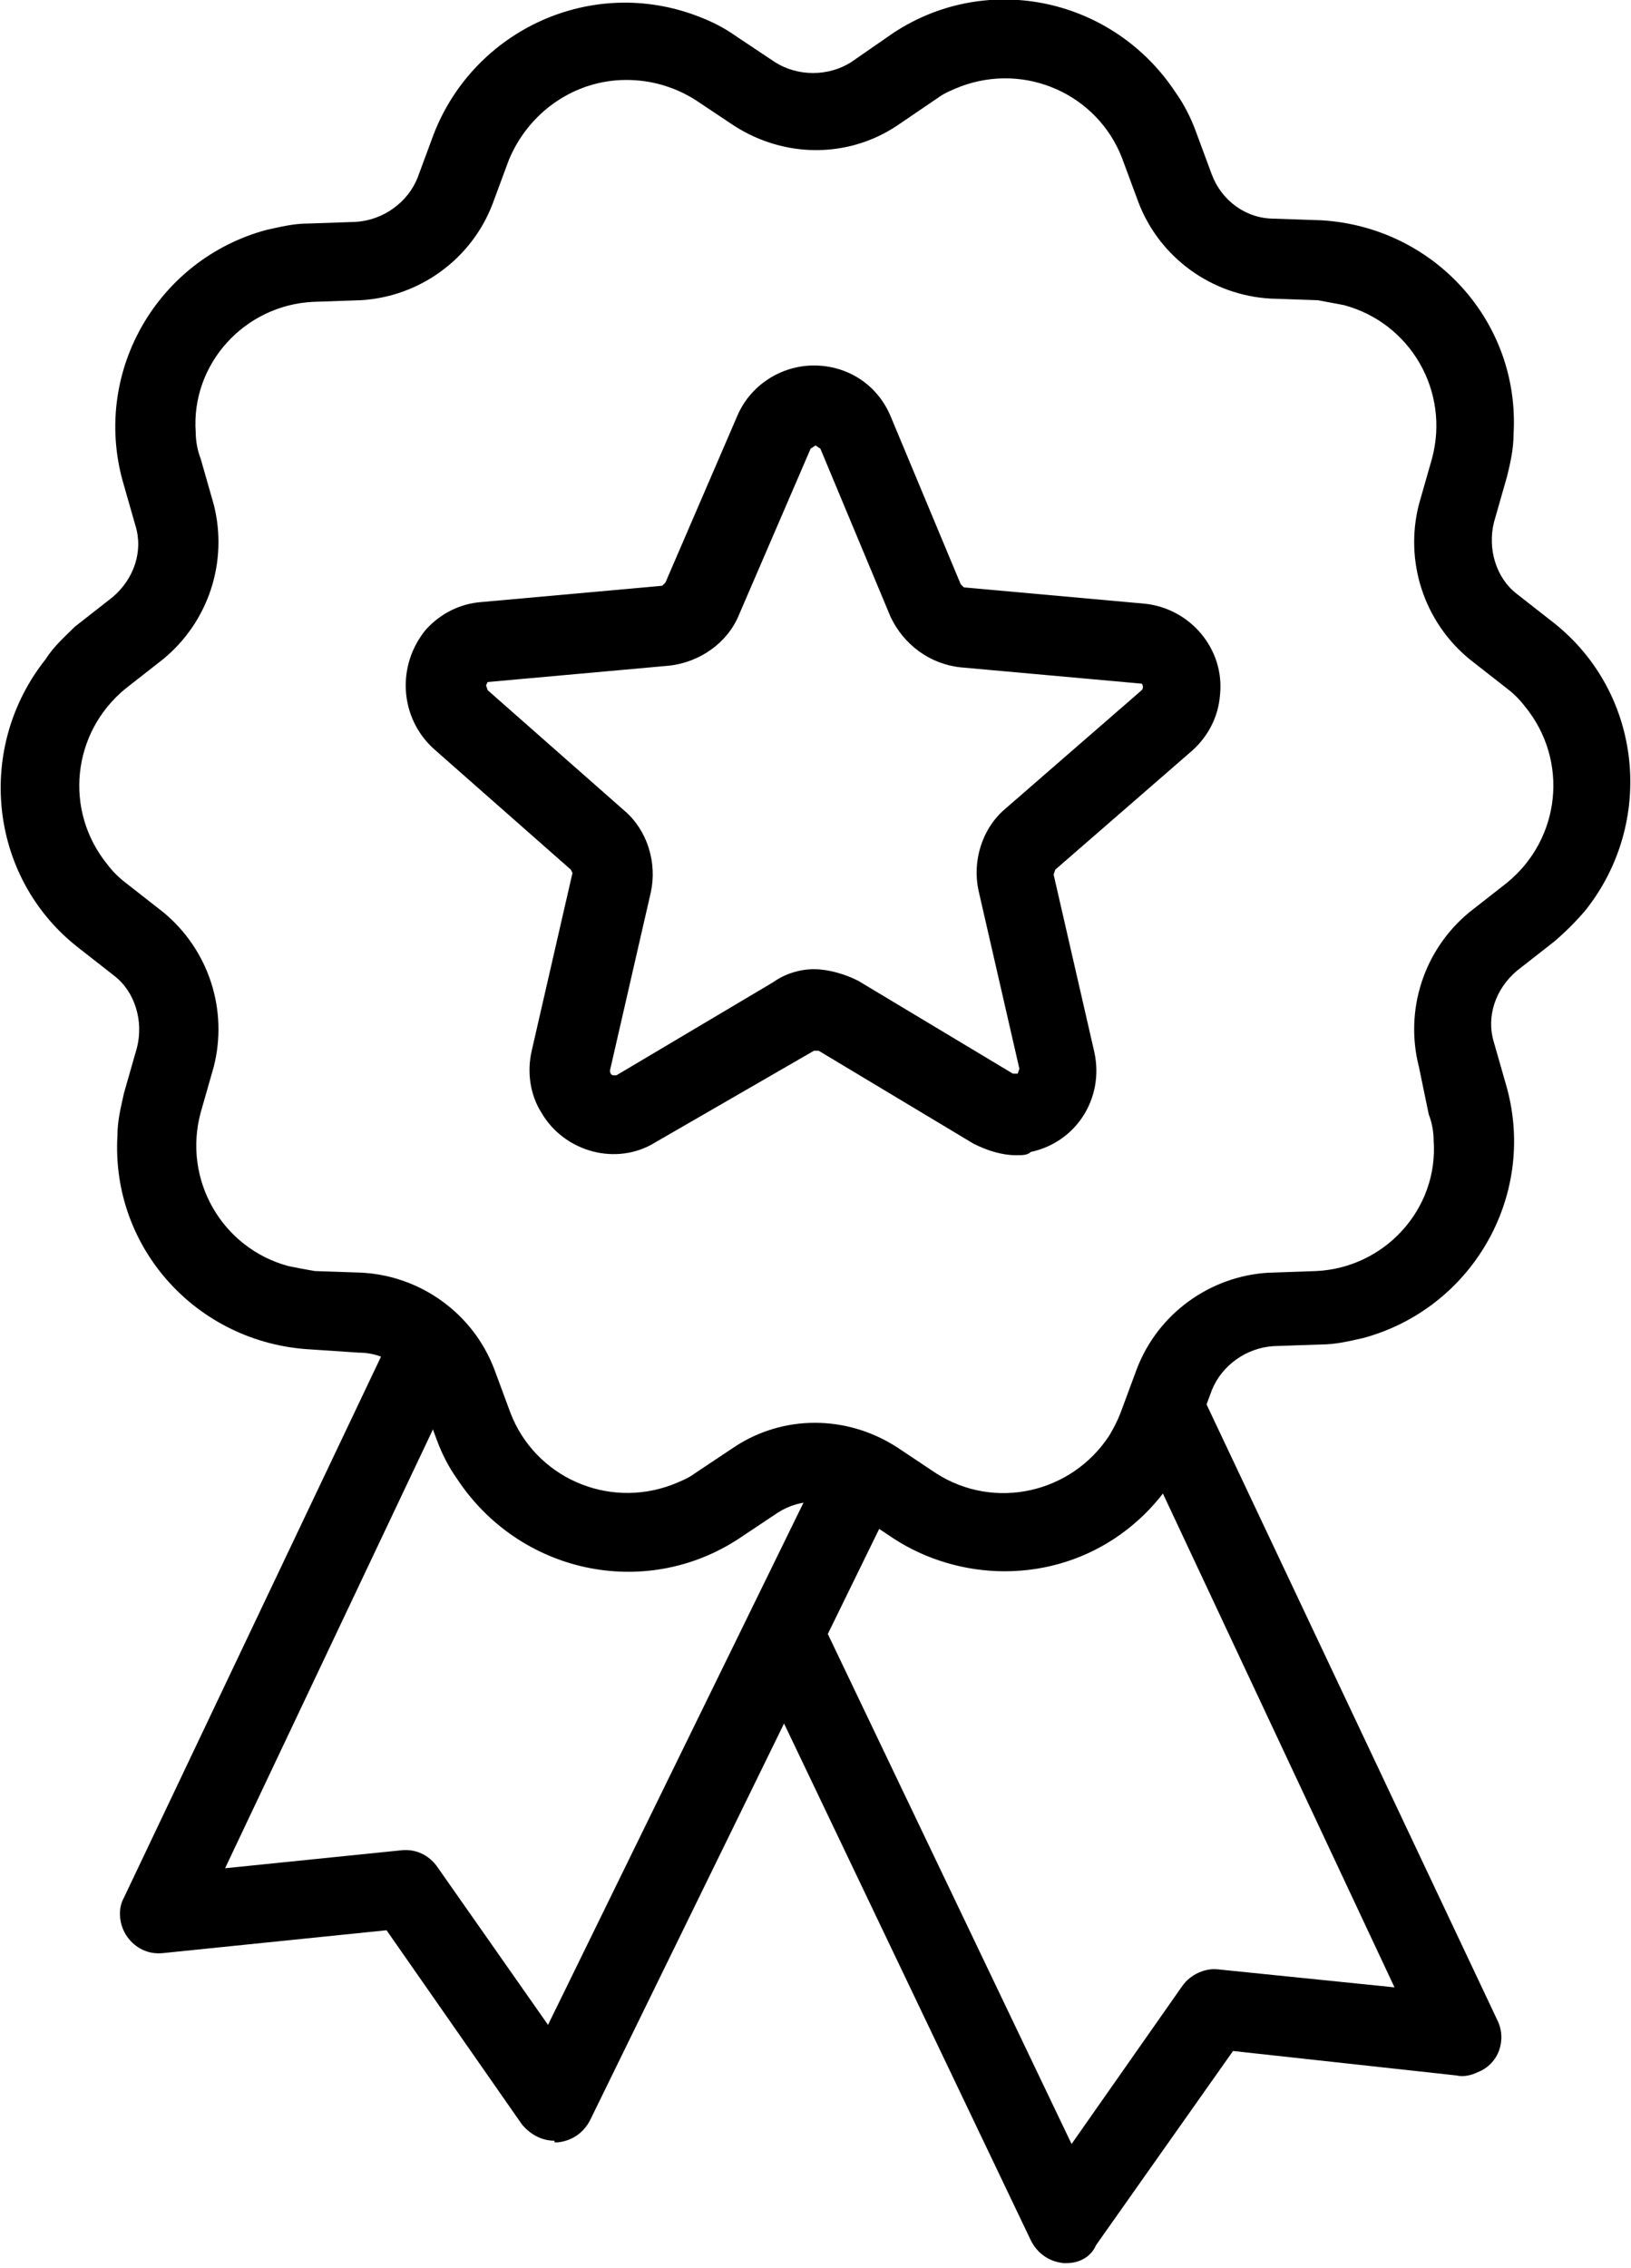 <svg xmlns="http://www.w3.org/2000/svg" viewBox="0 0 100 139"><g fill="#000000"><path d="M61.6 96.3c-2.4 0-4.8-.7-6.8-2l-2.4-1.6c-1.4-.9-3.3-.9-4.7 0l-2.4 1.6c-5.8 3.8-13.5 2.1-17.3-3.7-.5-.7-.9-1.5-1.2-2.3l-1-2.7c-.6-1.6-2.1-2.7-3.8-2.7l-3-.2c-6.9-.4-12.2-6.2-11.8-13.1 0-.9.2-1.7.4-2.6l.8-2.8c.4-1.6-.1-3.4-1.4-4.4L4.7 58c-5.4-4.3-6.2-12.2-1.9-17.6.5-.8 1.2-1.4 1.8-2l2.3-1.8c1.3-1.1 1.9-2.8 1.4-4.4l-.8-2.8c-1.8-6.7 2.2-13.5 8.8-15.3.9-.2 1.7-.4 2.6-.4l2.9-.1c1.7-.1 3.2-1.2 3.8-2.7l1-2.7c2.5-6.4 9.7-9.7 16.2-7.2.8.3 1.6.7 2.3 1.2l2.4 1.6c1.4.9 3.3.9 4.7 0L54.8 2c5.8-3.8 13.5-2.1 17.3 3.7.5.7.9 1.5 1.2 2.3l1 2.7c.6 1.6 2.1 2.7 3.8 2.7l2.9.1c6.9.4 12.2 6.2 11.8 13.1 0 .9-.2 1.8-.4 2.6l-.8 2.8c-.4 1.6.1 3.4 1.4 4.4l2.3 1.8c5.4 4.3 6.2 12.2 1.9 17.6-.6.7-1.2 1.3-1.9 1.9L93 59.5c-1.3 1.1-1.9 2.8-1.4 4.4l.8 2.8c1.8 6.7-2.2 13.5-8.8 15.3-.9.2-1.7.4-2.6.4l-2.9.1c-1.7.1-3.2 1.2-3.8 2.7l-1 2.7c-1.9 5.2-6.5 8.4-11.7 8.4M38.4 4.9c-3.2 0-6 2-7.2 4.9l-1 2.7c-1.3 3.4-4.5 5.7-8.1 5.9l-2.9.1c-4.2.2-7.5 3.8-7.2 8 0 .5.1 1.1.3 1.6l.8 2.8c.9 3.5-.3 7.2-3.1 9.5l-2.3 1.8C4.4 44.9 3.9 49.7 6.6 53c.3.4.7.8 1.1 1.1l2.3 1.8c2.8 2.3 4 6 3.1 9.5l-.8 2.8c-1.1 4.1 1.3 8.3 5.4 9.4.5.1 1 .2 1.6.3l2.9.1c3.6.2 6.8 2.5 8.1 5.9l1 2.7c1.5 3.9 5.9 5.9 9.9 4.4.5-.2 1-.4 1.4-.7l2.4-1.6c3-2 6.9-2 10 0l2.4 1.6C61 92.6 65.7 91.5 68 88c.3-.5.5-.9.7-1.4l1-2.7c1.3-3.4 4.5-5.7 8.1-5.9l2.9-.1c4.2-.2 7.5-3.8 7.2-8 0-.5-.1-1.1-.3-1.6l-.6-2.9c-.9-3.5.3-7.2 3.1-9.5l2.3-1.8c3.3-2.7 3.8-7.5 1.1-10.8-.3-.4-.7-.8-1.1-1.1l-2.3-1.8c-2.8-2.3-4-6-3.1-9.5l.8-2.8c1.1-4.1-1.3-8.3-5.4-9.4-.5-.1-1.1-.2-1.6-.3l-2.9-.1c-3.6-.2-6.8-2.5-8.1-5.9l-1-2.7c-1.5-3.9-5.9-5.9-9.9-4.4-.5.2-1 .4-1.4.7L55 7.7c-3 2-6.9 2-10 0l-2.4-1.6c-1.3-.8-2.7-1.2-4.2-1.2"/><path d="M65.4 138.7h-.2c-.9-.1-1.6-.6-2-1.4l-17.1-35.8c-.6-1.2-.1-2.7 1.1-3.2s2.7-.1 3.2 1.1l15.3 32 6.8-9.7c.5-.7 1.4-1.1 2.2-1l10.8 1.1-16-34.1c-.6-1.2-.1-2.7 1.1-3.2 1.2-.6 2.7-.1 3.2 1.1v.1l18 38.1c.6 1.2.1 2.7-1.2 3.2-.4.2-.9.3-1.3.2l-13.7-1.5-8.4 11.9c-.3.7-1 1.1-1.8 1.1"/><path d="M34 131.2c-.8 0-1.5-.4-2-1l-8.3-11.9-13.7 1.4c-.9.1-1.7-.3-2.2-1-.5-.7-.6-1.7-.2-2.4L24 81.8c.6-1.2 2-1.7 3.2-1.1 1.2.6 1.7 2 1.1 3.2l-14.5 30.6 10.8-1.1c.9-.1 1.7.3 2.2 1l6.8 9.7L49.8 91c.6-1.2 2-1.7 3.2-1.2 1.2.6 1.7 2 1.2 3.2v.1l-18 36.8c-.4.8-1.1 1.3-2 1.4H34"/></g><path fill="#000000" d="M62.3 70.8c-.9 0-1.8-.3-2.6-.7l-9.5-5.7h-.3L40.2 70c-2.4 1.5-5.6.6-7-1.8-.7-1.1-.9-2.5-.6-3.8l2.5-10.9-.1-.2-8.4-7.4c-2.1-1.9-2.3-5.1-.5-7.3.9-1 2.1-1.6 3.4-1.7l11.1-1 .2-.2 4.4-10.2c.8-1.9 2.7-3.1 4.7-3.1 2.1 0 3.9 1.2 4.7 3.1l4.3 10.3.2.2 11.1 1c2.8.3 4.9 2.8 4.6 5.6-.1 1.3-.7 2.5-1.7 3.4l-8.4 7.3-.1.3 2.5 10.9c.6 2.8-1.1 5.5-3.9 6.1-.2.2-.5.2-.9.2M49.9 59.4c.9 0 1.9.3 2.7.7l9.5 5.7h.3l.1-.3L60 54.6c-.4-1.8.2-3.8 1.6-5l8.4-7.3c.1-.1.1-.3 0-.4l-11.1-1c-1.9-.2-3.5-1.4-4.3-3.1l-4.3-10.3-.3-.2-.3.2-4.4 10.2c-.7 1.7-2.4 2.9-4.3 3.1l-11.1 1-.1.2.1.3 8.4 7.4c1.4 1.2 2 3.2 1.6 5l-2.5 10.9c0 .2.1.3.2.3h.2l9.6-5.7c.7-.5 1.6-.8 2.5-.8"/></svg>